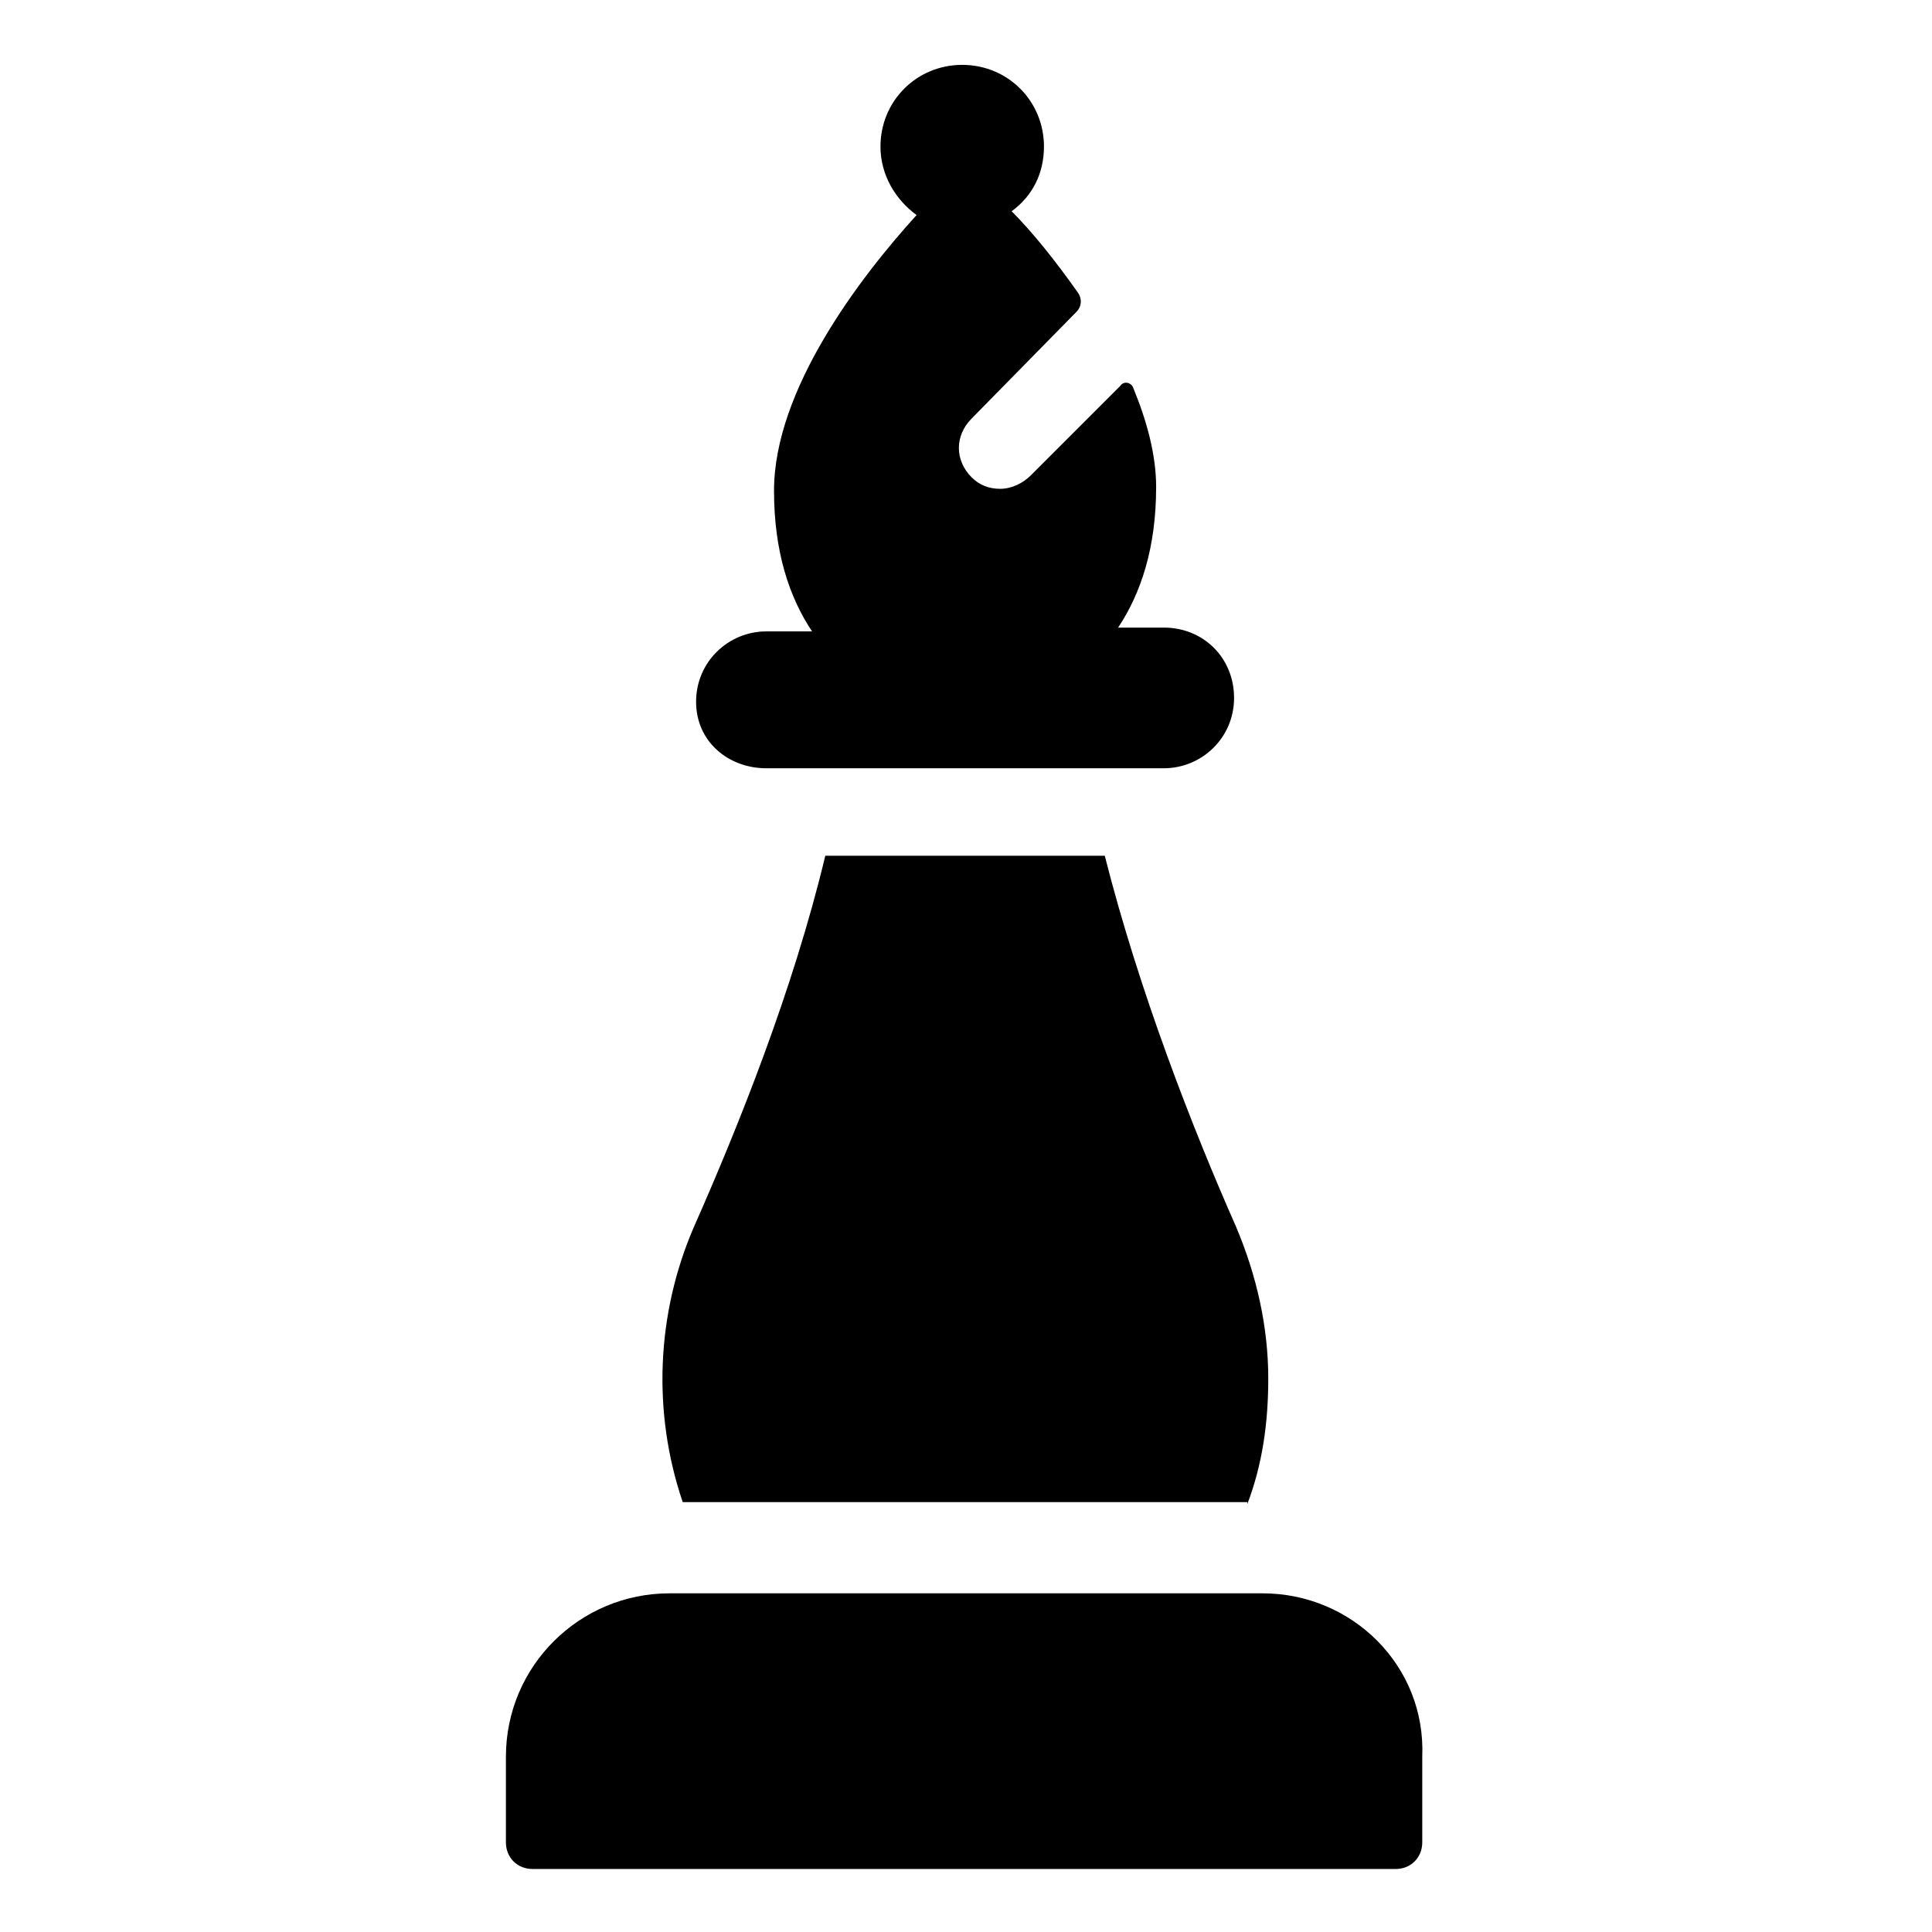 <?xml version="1.0" encoding="UTF-8"?>
<!-- Uploaded to: SVG Repo, www.svgrepo.com, Generator: SVG Repo Mixer Tools -->
<svg fill="#000000" width="800px" height="800px" version="1.1" viewBox="144 144 512 512" xmlns="http://www.w3.org/2000/svg">
 <g>
  <path d="m474.56 542.58c4.031-10.578 5.543-21.664 5.543-33.25 0-13.602-3.023-27.207-8.566-40.305-11.586-26.199-25.695-62.473-34.762-98.242l-74.062-0.004c-8.566 35.77-23.176 72.043-34.762 98.242-10.078 23.176-11.082 49.375-3.023 73.051l149.63 0.004z"/>
  <path d="m347.1 347.6h105.3c10.078 0 18.641-8.062 18.641-18.641 0-10.578-8.062-18.641-18.641-18.641h-12.09c6.047-9.07 10.078-21.16 10.078-37.281 0-8.566-2.519-17.633-6.047-26.199-0.504-1.512-2.519-2.016-3.527-0.504l-23.68 23.68c-2.016 2.016-5.039 3.527-8.062 3.527-3.023 0-5.543-1.008-7.559-3.023-4.535-4.535-4.535-11.082 0-15.617l27.711-28.215c1.512-1.512 1.512-3.527 0.504-5.039-6.047-8.566-12.09-16.121-17.633-21.664 5.543-4.031 8.566-10.078 8.566-17.129 0-12.09-9.574-21.664-21.664-21.664-12.09 0-21.664 9.574-21.664 21.664 0 7.559 4.031 14.105 9.574 18.137-15.113 16.625-37.785 46.352-37.785 73.051 0 16.121 4.031 28.215 10.078 37.281h-12.09c-10.078 0-18.641 8.062-18.641 18.641-0.008 10.586 8.559 17.637 18.633 17.637z"/>
  <path d="m478.59 566.25h-157.19c-23.68 0-43.328 19.145-43.328 43.328v22.672c0 4.031 3.023 7.055 7.055 7.055h228.73c4.031 0 7.055-3.023 7.055-7.055v-22.672c1.008-24.18-18.641-43.328-42.32-43.328z"/>
 </g>
</svg>